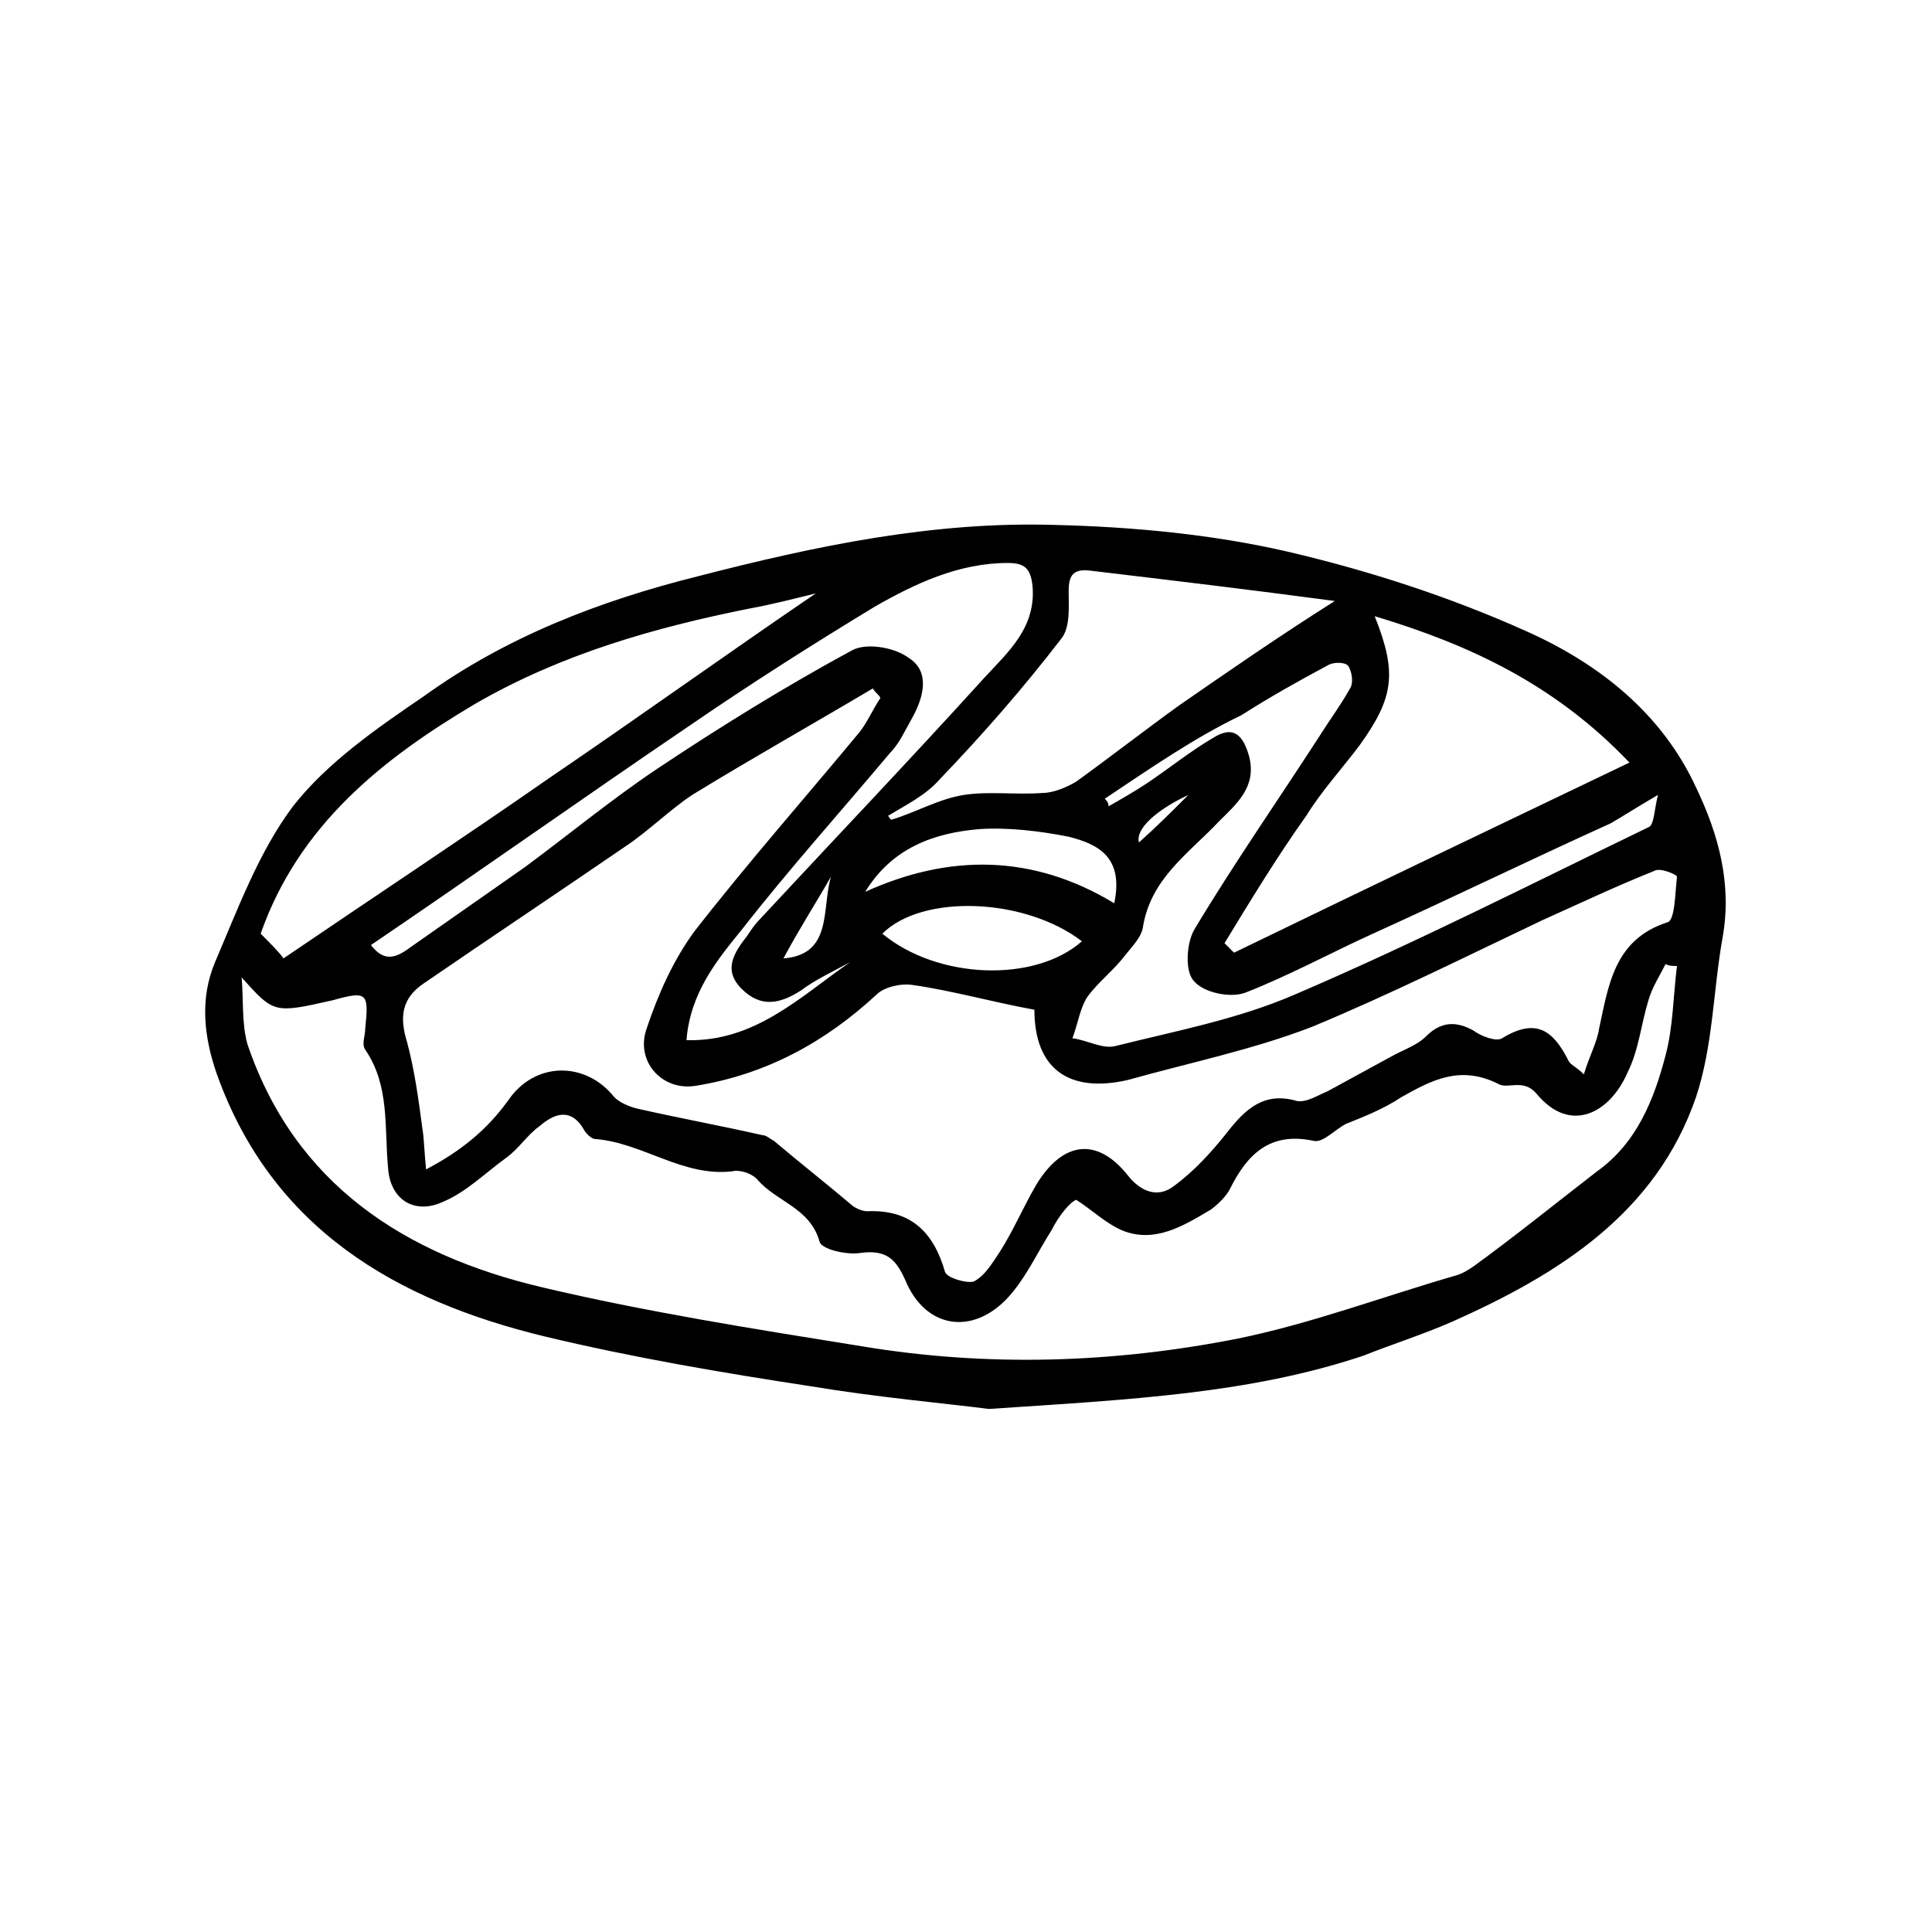 <?xml version="1.0" encoding="UTF-8"?>
<!-- Uploaded to: ICON Repo, www.svgrepo.com, Generator: ICON Repo Mixer Tools -->
<svg fill="#000000" width="800px" height="800px" version="1.1" viewBox="144 144 512 512" xmlns="http://www.w3.org/2000/svg">
 <path d="m406.04 517.39c-11.586-1.512-29.223-3.023-47.359-6.047-23.176-3.527-46.855-7.559-70.031-13.098-39.801-9.574-72.547-28.719-87.16-69.527-3.527-10.078-4.535-20.152-0.504-29.727 6.047-14.105 11.586-29.223 20.656-41.312 9.07-11.586 22.168-20.656 34.762-29.223 21.664-15.617 46.352-25.191 72.547-31.738 31.234-8.062 62.473-14.609 94.715-13.602 20.656 0.504 41.816 2.519 61.465 7.055 21.664 5.039 43.328 12.09 63.48 21.16 19.145 8.566 35.77 21.664 44.84 41.312 6.047 12.594 9.574 25.695 7.055 39.801-2.519 14.105-2.519 28.719-7.055 42.32-10.578 30.73-36.273 46.855-64.488 59.449-8.062 3.527-16.121 6.047-23.68 9.07-30.219 10.074-61.457 11.586-99.242 14.105zm-198-114.37c0.504 6.047 0 12.09 1.512 17.633 12.594 37.281 41.816 55.922 78.09 64.488 27.711 6.551 56.426 11.082 84.641 15.617 33.25 5.543 66.504 4.535 99.754-2.016 19.648-4.031 38.289-11.082 57.434-16.625 2.016-0.504 3.527-1.512 5.039-2.519 11.082-8.062 21.664-16.625 32.746-25.191 10.578-7.559 15.113-19.145 18.137-30.73 2.016-7.559 2.016-15.617 3.023-23.68-1.008 0.004-2.016 0.004-3.019-0.5-1.512 3.023-3.527 6.047-4.535 9.574-2.016 6.551-2.519 13.098-5.543 19.145-4.535 10.578-15.113 16.625-24.184 5.543-3.527-4.031-7.559-1.008-10.078-2.519-10.078-5.039-17.633-1.008-25.695 3.527-4.531 3.019-9.57 5.035-14.605 7.051-3.023 1.512-6.047 5.039-8.566 4.535-11.586-2.519-17.633 3.527-22.168 12.594-1.008 2.016-3.023 4.031-5.039 5.543-7.559 4.535-15.113 9.07-23.68 5.543-4.535-2.016-8.062-5.543-12.09-8.062-1.512 0.504-4.535 4.031-6.551 8.062-3.527 5.543-6.047 11.082-10.078 16.121-9.574 12.09-23.176 10.578-28.719-3.023-2.519-5.543-5.039-8.062-12.09-7.055-3.527 0.504-10.078-1.008-10.578-3.023-2.519-9.07-11.586-10.578-16.625-16.625-1.512-1.512-4.535-2.519-6.551-2.016-13.098 1.512-23.68-7.559-36.273-8.566-1.008 0-2.519-1.512-3.023-2.519-3.527-6.047-8.062-4.031-11.586-1.008-3.527 2.519-5.543 6.047-9.07 8.566-5.543 4.031-10.578 9.07-16.625 11.586-7.559 3.527-14.105-0.504-14.609-9.07-1.008-10.578 0.504-21.664-6.047-31.234-1.008-1.512 0-3.527 0-5.543 1.008-9.574 0.504-10.078-8.566-7.559-15.613 3.531-15.613 3.531-24.18-6.043zm210.09 8.566c-11.082-2.016-21.664-5.039-32.242-6.551-3.023-0.504-7.559 0.504-9.574 2.519-13.602 12.594-29.223 21.16-47.863 24.184-9.07 1.512-16.121-6.551-13.098-15.113 3.023-9.07 7.055-18.137 12.594-25.695 14.105-18.137 29.223-35.266 43.832-52.898 2.016-2.519 3.527-6.047 5.543-9.07-0.504-1.008-1.512-1.512-2.016-2.519-16.121 9.574-32.242 18.641-47.863 28.215-6.047 4.031-11.586 9.574-17.633 13.602-17.633 12.09-35.77 24.184-53.402 36.273-6.047 4.031-6.551 9.07-4.535 15.617 2.016 7.559 3.023 15.113 4.031 22.672 0.504 3.023 0.504 6.047 1.008 11.082 9.574-5.039 16.121-10.578 21.664-18.137 7.055-10.578 20.656-10.578 28.215-1.008 1.512 1.512 4.031 2.519 6.047 3.023 11.082 2.519 22.168 4.535 33.25 7.055 1.008 0 2.016 1.008 3.023 1.512 6.551 5.543 13.602 11.082 20.152 16.625 1.008 1.008 3.023 2.016 4.535 2.016 11.586-0.504 17.633 5.543 20.656 16.121 0.504 1.512 5.543 3.023 7.559 2.519 3.023-1.512 5.039-5.039 7.055-8.062 3.527-5.543 6.047-11.586 9.574-17.633 7.055-11.586 16.121-12.594 24.184-2.519 3.527 4.535 8.062 6.047 12.09 3.023 5.543-4.031 10.078-9.07 14.105-14.105 5.039-6.551 10.078-11.082 18.641-8.566 2.519 0.504 5.543-1.512 8.062-2.519 5.543-3.023 11.082-6.047 16.625-9.07 3.527-2.016 7.055-3.023 9.574-5.543 4.031-4.031 8.062-4.031 12.594-1.512 2.016 1.512 6.047 3.023 7.559 2.016 9.07-5.543 13.602-2.016 17.633 6.047 0.504 1.008 2.016 1.512 4.031 3.527 1.512-5.039 3.527-8.566 4.031-12.09 2.519-11.586 4.031-23.68 18.137-28.215 2.016-0.504 2.016-8.062 2.519-12.09 0-0.504-4.535-2.519-6.047-1.512-10.078 4.031-19.648 8.566-29.727 13.098-20.152 9.574-40.305 19.648-60.961 28.215-15.617 6.047-32.746 9.574-48.871 14.105-15.625 3.531-24.691-3.019-24.691-18.637zm50.379-17.633 2.519 2.519c34.258-16.625 69.023-33.25 104.79-50.383-19.648-20.656-42.32-31.234-67.512-38.793 6.047 15.113 5.039 21.664-4.031 34.258-4.535 6.047-10.078 12.09-14.105 18.641-7.555 10.582-14.609 22.168-21.664 33.758zm-255.43-2.519c2.519 2.519 5.039 5.039 6.047 6.551 23.68-16.121 47.359-31.738 70.535-47.863 23.68-16.121 46.855-32.746 70.535-48.871-6.047 1.512-12.09 3.023-17.633 4.031-25.191 5.039-49.879 12.09-72.547 25.191-24.695 14.609-46.863 32.242-56.938 60.961zm156.18 7.559c-4.535 2.519-9.07 4.535-13.098 7.559-5.543 3.527-10.578 4.535-15.617-0.504-5.039-5.039-2.016-9.574 1.512-14.105 1.008-1.512 2.016-3.023 3.023-4.031 20.152-21.664 40.305-42.824 59.953-64.488 6.047-6.551 13.602-13.098 12.594-24.184-0.504-4.535-2.016-6.047-6.551-6.047-13.098 0-24.688 5.543-35.266 11.586-16.625 10.078-33.25 20.656-49.375 31.738-28.215 19.145-55.922 38.793-84.137 57.938 3.527 4.535 6.551 3.527 10.578 0.504 10.078-7.055 20.152-14.105 30.23-21.16 11.586-8.566 23.176-18.137 35.266-26.199 16.625-11.082 33.754-21.664 51.387-31.234 3.527-2.016 11.082-1.008 15.113 2.016 5.543 3.527 4.031 10.078 1.008 15.617-2.016 3.527-3.527 7.055-6.047 9.574-13.098 15.617-26.703 30.73-39.297 46.855-6.551 8.062-13.602 16.625-14.609 29.223 18.141 0.504 30.234-11.59 43.332-20.656zm67.512-43.328c0.504 0.504 1.008 1.008 1.008 2.016 3.527-2.016 7.055-4.031 10.078-6.047 6.047-4.031 11.586-8.566 17.633-12.09 5.543-3.527 8.062-0.504 9.574 5.039 2.016 8.062-3.527 12.594-8.062 17.129-8.062 8.566-18.137 15.113-20.152 28.215-0.504 2.519-2.519 4.535-4.535 7.055-3.023 4.031-7.055 7.055-10.078 11.082-2.016 3.023-2.519 7.055-4.031 11.082 4.031 0.504 8.062 3.023 11.586 2.016 16.121-4.031 32.242-7.055 47.359-13.602 31.738-13.602 62.473-29.223 93.707-44.336 1.512-0.504 1.512-4.535 2.519-8.566-6.047 3.527-9.07 5.543-12.594 7.559-21.16 9.574-41.816 19.648-62.977 29.223-11.082 5.039-22.168 11.082-33.754 15.617-4.031 1.512-11.082 0-13.602-3.023-2.519-2.519-2.016-10.078 0-13.602 10.578-17.633 22.168-34.258 33.25-51.387 2.519-4.031 5.543-8.062 8.062-12.594 1.008-1.512 0.504-4.535-0.504-6.047-1.008-1.008-4.031-1.008-5.543 0-7.559 4.031-15.617 8.566-22.672 13.098-12.594 6.043-24.184 14.102-36.273 22.164zm-57.434 4.535c0.504 0.504 0.504 1.008 1.008 1.008 6.551-2.016 12.594-5.543 19.145-6.551 6.551-1.008 13.602 0 20.656-0.504 3.023 0 6.551-1.512 9.07-3.023 9.07-6.551 18.137-13.602 27.207-20.152 13.098-9.07 26.199-18.137 41.312-27.711-22.672-3.023-43.832-5.543-64.992-8.062-4.535-0.504-5.543 1.512-5.543 5.543s0.504 9.574-2.016 12.594c-10.078 13.098-20.656 25.191-32.242 37.281-3.531 4.035-8.57 6.555-13.605 9.578zm-1.512 31.234c14.609 12.09 40.305 13.098 52.898 2.016-15.113-11.586-42.32-12.594-52.898-2.016zm61.465-8.062c2.519-12.09-4.031-15.617-12.09-17.633-7.559-1.512-16.121-2.519-23.68-2.016-12.09 1.008-23.176 5.039-30.23 16.625 22.168-10.074 44.336-10.074 66 3.023zm-75.07-7.051c-4.031 7.055-8.566 14.105-12.594 21.664 13.098-1.008 10.078-13.102 12.594-21.664zm94.719-21.664c-8.566 4.031-14.105 9.07-13.098 12.594 4.531-4.031 8.562-8.059 13.098-12.594z"/>
</svg>